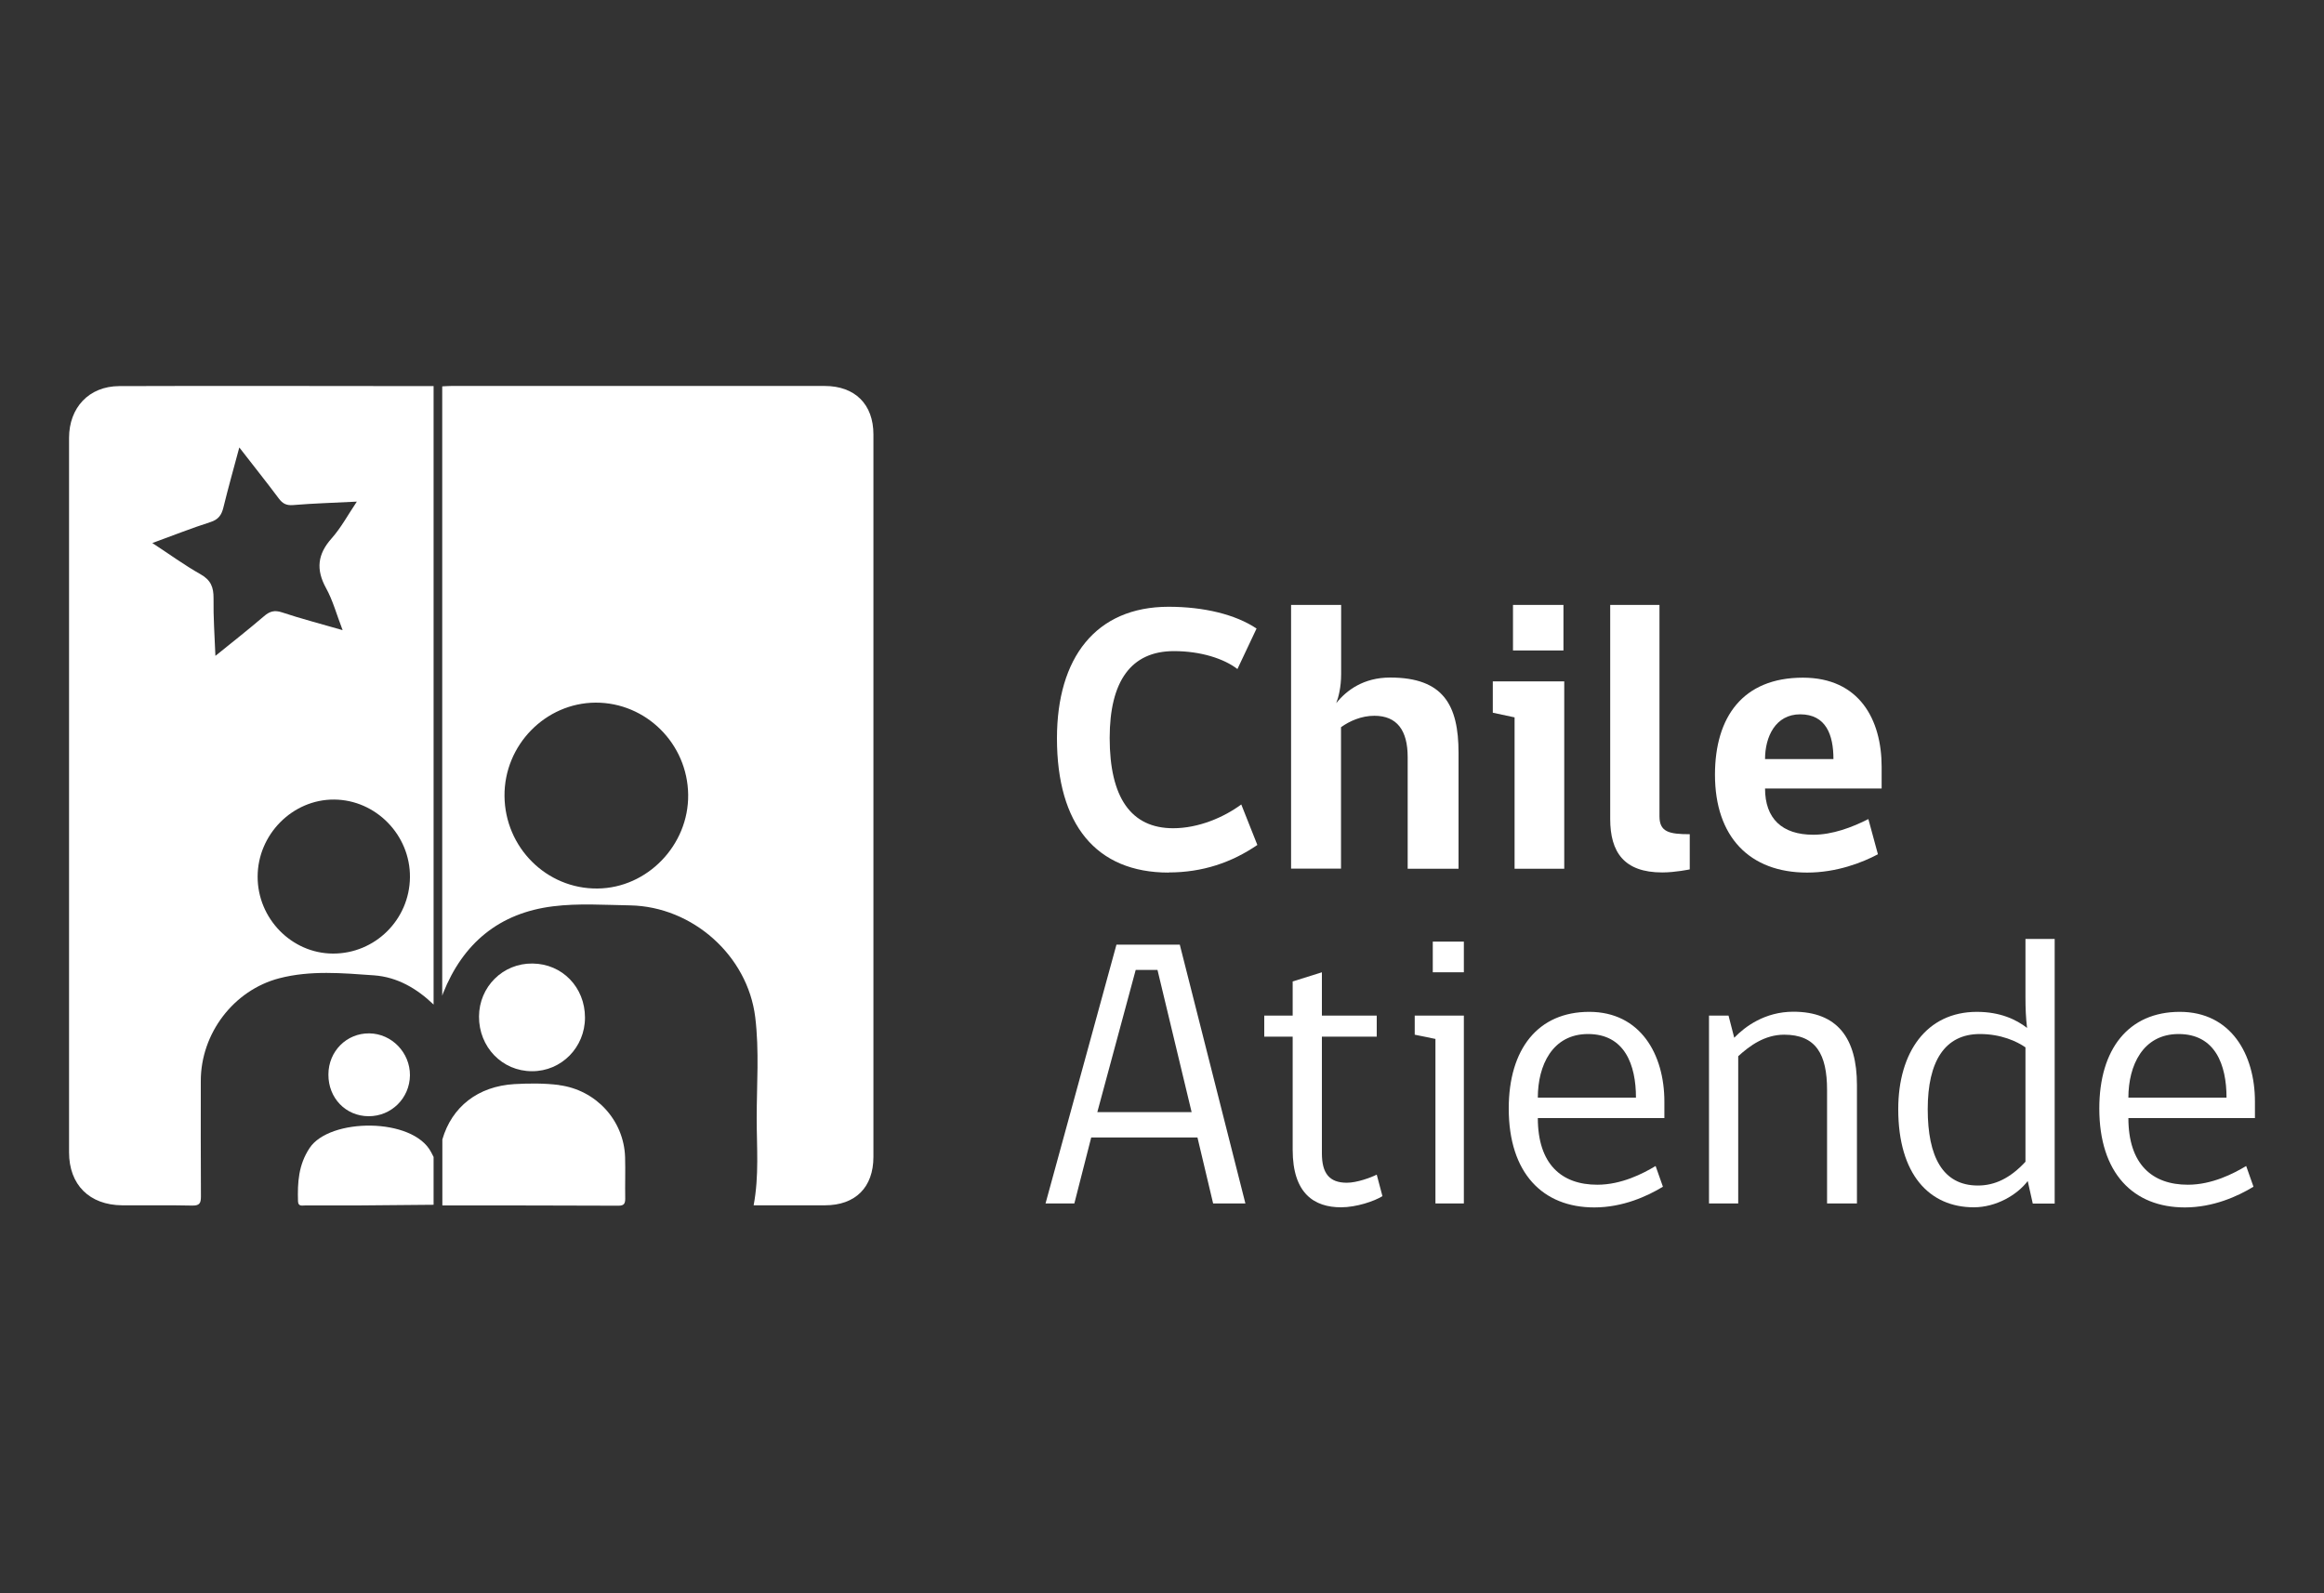 <?xml version="1.0" encoding="UTF-8"?>
<svg xmlns="http://www.w3.org/2000/svg" id="Capa_1" viewBox="0 0 175 120">
  <rect x="0" y="0" width="175" height="120" fill="#333333" stroke="none"/>
  <defs>
    <style>.cls-1{fill:#fff;}</style>
  </defs>
  <path class="cls-1" d="M44.05,76.64c0,2.25-1.78,4.05-3.99,4.04-2.25,0-4-1.82-3.99-4.12,.01-2.24,1.8-4.02,4.03-3.99,2.24,.02,3.95,1.79,3.95,4.07Z"></path>
  <path class="cls-1" d="M24.73,80.93c0-1.75,1.37-3.12,3.08-3.1,1.69,.02,3.07,1.45,3.06,3.16-.02,1.72-1.4,3.09-3.12,3.08-1.72-.01-3.03-1.37-3.02-3.14Z"></path>
  <g>
    <g>
      <path class="cls-1" d="M88,65.72c-5.47,0-8.41-3.63-8.41-10.11,0-6.05,2.91-9.91,8.41-9.91,2.65,0,5.04,.58,6.62,1.64l-1.44,3.05c-1.01-.78-2.76-1.35-4.78-1.35-3.23,0-4.84,2.27-4.84,6.54,0,4.49,1.61,6.8,4.78,6.8,1.9,0,3.8-.81,5.13-1.79l1.21,3.05c-1.93,1.32-4.12,2.07-6.68,2.07Z"></path>
      <path class="cls-1" d="M97.22,65.43v-19.87h3.77v5.21c0,.98-.2,1.76-.37,2.19,.78-.98,2.07-1.93,4.06-1.93,4.03,0,5.15,2.1,5.15,5.67v8.73h-3.83v-8.41c0-2.02-.81-3.11-2.51-3.11-.98,0-1.87,.4-2.51,.86v10.65h-3.77Z"></path>
      <path class="cls-1" d="M114.05,65.43v-11.4l-1.64-.35v-2.36h5.38v14.11h-3.74Zm-.12-19.87h3.8v3.43h-3.8v-3.43Z"></path>
      <path class="cls-1" d="M121.25,61.69v-16.13h3.71v15.92c0,1.18,.72,1.35,2.28,1.35v2.65s-1.09,.23-2.07,.23c-2.88,0-3.92-1.53-3.92-4.03Z"></path>
      <path class="cls-1" d="M132.91,59.39c0,2.25,1.27,3.48,3.63,3.48,1.44,0,2.91-.55,4.15-1.18l.72,2.65c-1.18,.63-3.11,1.38-5.33,1.38-4.35,0-6.94-2.71-6.94-7.37,0-4.35,2.1-7.31,6.62-7.31,4.26,0,5.93,3.17,5.93,6.71v1.64h-8.78Zm2.65-5.59c-1.87,0-2.65,1.7-2.65,3.37h5.15c0-1.81-.55-3.37-2.51-3.37Z"></path>
    </g>
    <g>
      <path class="cls-1" d="M80.9,90.64h-2.17l5.34-19.49h4.77l4.94,19.49h-2.43l-1.18-4.97h-8l-1.27,4.97Zm4.62-17.59l-2.89,10.71h7.1l-2.57-10.71h-1.65Z"></path>
      <path class="cls-1" d="M100.98,90.93c-1.99,0-3.64-1.01-3.64-4.33v-8.52h-2.14v-1.59h2.14v-2.57l2.2-.69v3.26h4.13v1.59h-4.13v8.78c0,1.5,.55,2.22,1.88,2.22,.75,0,1.79-.38,2.25-.61l.43,1.62c-.61,.38-1.96,.84-3.12,.84Z"></path>
      <path class="cls-1" d="M108.09,90.64v-12.39l-1.56-.32v-1.44h3.7v14.15h-2.14Zm-.2-19.72h2.34v2.31h-2.34v-2.31Z"></path>
      <path class="cls-1" d="M115.8,84.2c0,3.49,1.79,5.03,4.48,5.03,1.82,0,3.44-.84,4.39-1.41l.55,1.56c-1.18,.72-3.03,1.56-5.17,1.56-3.87,0-6.44-2.57-6.44-7.45,0-4.48,2.2-7.28,6.06-7.28s5.66,3.21,5.66,6.76v1.24h-9.53Zm3.78-6.32c-2.69,0-3.78,2.37-3.78,4.79h7.39c0-2.46-.84-4.79-3.61-4.79Z"></path>
      <path class="cls-1" d="M137.58,90.64v-8.55c0-2.69-.84-4.16-3.23-4.16-1.47,0-2.6,.84-3.46,1.62v11.09h-2.2v-14.15h1.47l.43,1.67c.81-.84,2.31-1.96,4.45-1.96,3.32,0,4.79,1.99,4.79,5.52v8.92h-2.25Z"></path>
      <path class="cls-1" d="M152.7,88.94c-.81,1.07-2.4,1.99-4.07,1.99-3.35,0-5.69-2.48-5.69-7.39,0-4.3,2.14-7.33,5.92-7.33,1.76,0,2.97,.58,3.78,1.21-.09-.75-.12-1.47-.12-2.31v-4.39h2.2v19.93h-1.65l-.38-1.7Zm-.17-10.05c-.66-.46-1.85-1.01-3.44-1.01-2.66,0-3.93,2.08-3.93,5.66s1.13,5.75,3.78,5.75c1.27,0,2.43-.55,3.58-1.79v-8.61Z"></path>
      <path class="cls-1" d="M160.27,84.2c0,3.49,1.79,5.03,4.48,5.03,1.82,0,3.44-.84,4.39-1.41l.55,1.56c-1.18,.72-3.03,1.56-5.17,1.56-3.87,0-6.44-2.57-6.44-7.45,0-4.48,2.2-7.28,6.06-7.28s5.66,3.21,5.66,6.76v1.24h-9.53Zm3.78-6.32c-2.69,0-3.78,2.37-3.78,4.79h7.39c0-2.46-.84-4.79-3.61-4.79Z"></path>
    </g>
  </g>
  <g>
    <path class="cls-1" d="M32.65,87.14c-.07-.14-.15-.3-.19-.37-1.38-2.63-7.65-2.58-9.15-.3-.84,1.27-.91,2.6-.87,4,.01,.42,.32,.32,.55,.32,1.32,0,2.65,0,3.97,0,1.9-.01,3.8-.03,5.69-.05v-3.61Z"></path>
    <path class="cls-1" d="M42.1,81.72c-1.12-.14-2.24-.13-3.35-.07-2.77,.16-4.73,1.72-5.44,4.17v4.97c4.42,0,8.84,0,13.26,.02,.42,0,.51-.16,.51-.54-.02-1.04,.02-2.08-.01-3.12-.09-2.79-2.21-5.06-4.96-5.42Z"></path>
    <path class="cls-1" d="M65.77,32.72c0-2.27-1.39-3.65-3.67-3.65-9.38,0-18.76,0-28.13,0-.22,0-.45,.02-.67,.03v45.9c.02-.07,.05-.15,.06-.18,1.5-3.78,4.23-6.06,8.29-6.56,1.92-.24,3.87-.1,5.8-.07,4.71,.09,8.85,3.79,9.42,8.42,.31,2.53,.11,5.08,.11,7.62,0,2.16,.19,4.32-.23,6.55,1.81,0,3.59,0,5.37,0,2.29,0,3.65-1.35,3.65-3.65,0-18.14,0-36.28,0-54.41Zm-20.78,34.2c-3.83,.04-6.97-3.09-7-6.97-.03-3.83,3.08-7.01,6.86-7.03,3.8-.01,6.92,3.09,6.97,6.93,.05,3.8-3.08,7.04-6.83,7.07Z"></path>
    <path class="cls-1" d="M28.17,73.46c1.75,.13,3.22,.99,4.48,2.2V29.08c-7.89,0-15.78-.03-23.67,0-2.3,.01-3.78,1.64-3.78,3.9,0,17.94,0,35.87,0,53.81,0,2.44,1.53,3.97,4,3.99,1.76,.01,3.52-.02,5.27,.02,.56,.01,.66-.18,.66-.69-.02-2.9-.01-5.8-.01-8.7,0-3.56,2.46-6.83,5.91-7.73,2.35-.61,4.76-.39,7.14-.22Zm-11.95-24.07c-.06-1.51-.16-2.91-.14-4.31,.01-.85-.2-1.39-.98-1.83-1.21-.68-2.34-1.51-3.63-2.35,1.54-.56,2.94-1.12,4.38-1.58,.59-.19,.83-.52,.97-1.09,.36-1.47,.77-2.93,1.2-4.53,1.05,1.36,2.03,2.58,2.97,3.84,.29,.39,.57,.54,1.08,.5,1.54-.13,3.09-.17,4.8-.26-.67,1-1.19,1.97-1.9,2.77-1.06,1.19-1.19,2.34-.42,3.74,.52,.94,.8,2.01,1.25,3.17-1.65-.48-3.13-.86-4.57-1.34-.57-.19-.94-.07-1.36,.3-1.16,.99-2.35,1.93-3.64,2.97Zm3.18,16.64c0-3.18,2.63-5.83,5.76-5.81,3.15,.02,5.74,2.68,5.71,5.85-.03,3.19-2.62,5.76-5.8,5.75-3.11-.01-5.68-2.64-5.67-5.8Z"></path>
  </g>
</svg>
